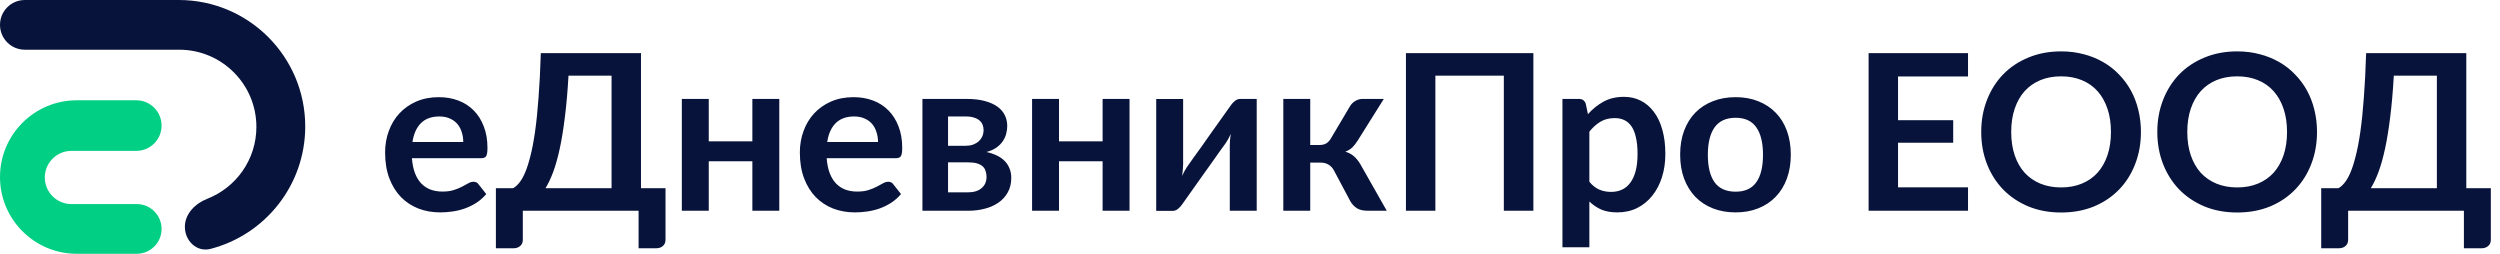 <?xml version="1.0" encoding="UTF-8"?>
<svg xmlns="http://www.w3.org/2000/svg" width="344" height="35" viewBox="0 0 344 35" fill="none">
  <path d="M63.745 19.535C63.745 19.055 63.675 18.605 63.535 18.185C63.405 17.755 63.205 17.38 62.935 17.06C62.665 16.74 62.32 16.49 61.9 16.31C61.49 16.12 61.01 16.025 60.46 16.025C59.39 16.025 58.545 16.33 57.925 16.94C57.315 17.55 56.925 18.415 56.755 19.535H63.745ZM56.68 21.77C56.74 22.56 56.88 23.245 57.1 23.825C57.32 24.395 57.61 24.87 57.97 25.25C58.33 25.62 58.755 25.9 59.245 26.09C59.745 26.27 60.295 26.36 60.895 26.36C61.495 26.36 62.01 26.29 62.44 26.15C62.88 26.01 63.26 25.855 63.58 25.685C63.91 25.515 64.195 25.36 64.435 25.22C64.685 25.08 64.925 25.01 65.155 25.01C65.465 25.01 65.695 25.125 65.845 25.355L66.91 26.705C66.5 27.185 66.04 27.59 65.53 27.92C65.02 28.24 64.485 28.5 63.925 28.7C63.375 28.89 62.81 29.025 62.23 29.105C61.66 29.185 61.105 29.225 60.565 29.225C59.495 29.225 58.5 29.05 57.58 28.7C56.66 28.34 55.86 27.815 55.18 27.125C54.5 26.425 53.965 25.565 53.575 24.545C53.185 23.515 52.99 22.325 52.99 20.975C52.99 19.925 53.16 18.94 53.5 18.02C53.84 17.09 54.325 16.285 54.955 15.605C55.595 14.915 56.37 14.37 57.28 13.97C58.2 13.57 59.235 13.37 60.385 13.37C61.355 13.37 62.25 13.525 63.07 13.835C63.89 14.145 64.595 14.6 65.185 15.2C65.775 15.79 66.235 16.52 66.565 17.39C66.905 18.25 67.075 19.235 67.075 20.345C67.075 20.905 67.015 21.285 66.895 21.485C66.775 21.675 66.545 21.77 66.205 21.77H56.68ZM84.15 25.895V10.415H78.225C78.105 12.545 77.94 14.435 77.73 16.085C77.53 17.735 77.295 19.185 77.025 20.435C76.755 21.685 76.455 22.755 76.125 23.645C75.795 24.535 75.44 25.285 75.06 25.895H84.15ZM91.575 25.895V33.005C91.575 33.355 91.455 33.635 91.215 33.845C90.985 34.055 90.68 34.16 90.3 34.16H87.87V29H71.94V33.005C71.94 33.355 71.82 33.635 71.58 33.845C71.35 34.055 71.045 34.16 70.665 34.16H68.235V25.895H70.605C70.885 25.745 71.16 25.505 71.43 25.175C71.71 24.845 71.98 24.38 72.24 23.78C72.5 23.18 72.745 22.42 72.975 21.5C73.215 20.58 73.43 19.46 73.62 18.14C73.81 16.81 73.97 15.255 74.1 13.475C74.24 11.695 74.345 9.64 74.415 7.31H88.2V25.895H91.575ZM107.23 13.61V29H103.525V22.19H97.525V29H93.82V13.61H97.525V19.445H103.525V13.61H107.23ZM120.815 19.535C120.815 19.055 120.745 18.605 120.605 18.185C120.475 17.755 120.275 17.38 120.005 17.06C119.735 16.74 119.39 16.49 118.97 16.31C118.56 16.12 118.08 16.025 117.53 16.025C116.46 16.025 115.615 16.33 114.995 16.94C114.385 17.55 113.995 18.415 113.825 19.535H120.815ZM113.75 21.77C113.81 22.56 113.95 23.245 114.17 23.825C114.39 24.395 114.68 24.87 115.04 25.25C115.4 25.62 115.825 25.9 116.315 26.09C116.815 26.27 117.365 26.36 117.965 26.36C118.565 26.36 119.08 26.29 119.51 26.15C119.95 26.01 120.33 25.855 120.65 25.685C120.98 25.515 121.265 25.36 121.505 25.22C121.755 25.08 121.995 25.01 122.225 25.01C122.535 25.01 122.765 25.125 122.915 25.355L123.98 26.705C123.57 27.185 123.11 27.59 122.6 27.92C122.09 28.24 121.555 28.5 120.995 28.7C120.445 28.89 119.88 29.025 119.3 29.105C118.73 29.185 118.175 29.225 117.635 29.225C116.565 29.225 115.57 29.05 114.65 28.7C113.73 28.34 112.93 27.815 112.25 27.125C111.57 26.425 111.035 25.565 110.645 24.545C110.255 23.515 110.06 22.325 110.06 20.975C110.06 19.925 110.23 18.94 110.57 18.02C110.91 17.09 111.395 16.285 112.025 15.605C112.665 14.915 113.44 14.37 114.35 13.97C115.27 13.57 116.305 13.37 117.455 13.37C118.425 13.37 119.32 13.525 120.14 13.835C120.96 14.145 121.665 14.6 122.255 15.2C122.845 15.79 123.305 16.52 123.635 17.39C123.975 18.25 124.145 19.235 124.145 20.345C124.145 20.905 124.085 21.285 123.965 21.485C123.845 21.675 123.615 21.77 123.275 21.77H113.75ZM133.211 26.465C133.991 26.465 134.606 26.275 135.056 25.895C135.516 25.515 135.746 24.995 135.746 24.335C135.746 24.055 135.706 23.795 135.626 23.555C135.556 23.305 135.426 23.09 135.236 22.91C135.046 22.73 134.786 22.59 134.456 22.49C134.136 22.39 133.726 22.34 133.226 22.34H130.451V26.465H133.211ZM130.451 16.025V20.06H132.881C133.241 20.06 133.571 20.01 133.871 19.91C134.171 19.8 134.431 19.65 134.651 19.46C134.871 19.26 135.041 19.03 135.161 18.77C135.281 18.5 135.341 18.205 135.341 17.885C135.341 17.655 135.301 17.43 135.221 17.21C135.141 16.98 135.006 16.78 134.816 16.61C134.626 16.43 134.371 16.29 134.051 16.19C133.741 16.08 133.351 16.025 132.881 16.025H130.451ZM132.986 13.61C133.956 13.61 134.791 13.705 135.491 13.895C136.201 14.085 136.786 14.345 137.246 14.675C137.706 15.005 138.046 15.4 138.266 15.86C138.486 16.31 138.596 16.8 138.596 17.33C138.596 17.66 138.551 18.005 138.461 18.365C138.381 18.715 138.231 19.055 138.011 19.385C137.801 19.715 137.511 20.015 137.141 20.285C136.771 20.555 136.301 20.765 135.731 20.915C136.241 21.025 136.706 21.18 137.126 21.38C137.546 21.57 137.906 21.815 138.206 22.115C138.506 22.405 138.736 22.75 138.896 23.15C139.066 23.54 139.151 23.98 139.151 24.47C139.151 25.25 138.986 25.925 138.656 26.495C138.336 27.065 137.901 27.535 137.351 27.905C136.811 28.275 136.181 28.55 135.461 28.73C134.751 28.91 134.006 29 133.226 29H126.926V13.61H132.986ZM155.424 13.61V29H151.719V22.19H145.719V29H142.014V13.61H145.719V19.445H151.719V13.61H155.424ZM172.924 13.61V29H169.219V20.015C169.219 19.785 169.229 19.535 169.249 19.265C169.279 18.985 169.314 18.705 169.354 18.425C169.154 18.885 168.934 19.29 168.694 19.64C168.674 19.66 168.574 19.8 168.394 20.06C168.214 20.31 167.979 20.635 167.689 21.035C167.409 21.435 167.089 21.89 166.729 22.4C166.369 22.9 166.004 23.41 165.634 23.93C164.764 25.16 163.779 26.55 162.679 28.1C162.539 28.31 162.354 28.515 162.124 28.715C161.904 28.915 161.649 29.015 161.359 29.015H159.094V13.625H162.799V22.61C162.799 22.84 162.784 23.095 162.754 23.375C162.734 23.645 162.704 23.92 162.664 24.2C162.884 23.71 163.104 23.305 163.324 22.985C163.334 22.965 163.429 22.83 163.609 22.58C163.789 22.33 164.019 22.005 164.299 21.605C164.589 21.205 164.914 20.755 165.274 20.255C165.634 19.745 165.999 19.225 166.369 18.695C167.239 17.465 168.229 16.075 169.339 14.525C169.479 14.305 169.664 14.1 169.894 13.91C170.124 13.71 170.384 13.61 170.674 13.61H172.924ZM185.779 14.585C185.959 14.295 186.204 14.06 186.514 13.88C186.824 13.7 187.154 13.61 187.504 13.61H190.414L186.829 19.325C186.579 19.725 186.324 20.05 186.064 20.3C185.804 20.54 185.489 20.73 185.119 20.87C185.619 21.02 186.029 21.245 186.349 21.545C186.669 21.835 186.959 22.205 187.219 22.655L190.819 29H188.254C187.604 29 187.099 28.89 186.739 28.67C186.379 28.45 186.074 28.135 185.824 27.725L183.559 23.465C183.359 23.095 183.099 22.82 182.779 22.64C182.469 22.46 182.104 22.37 181.684 22.37H180.289V29H176.584V13.61H180.289V19.955H181.489C181.909 19.955 182.244 19.88 182.494 19.73C182.754 19.57 182.974 19.33 183.154 19.01L185.779 14.585ZM210.993 29H206.928V10.415H197.508V29H193.458V7.31H210.993V29ZM218.697 25.01C219.117 25.52 219.572 25.88 220.062 26.09C220.562 26.3 221.102 26.405 221.682 26.405C222.242 26.405 222.747 26.3 223.197 26.09C223.647 25.88 224.027 25.56 224.337 25.13C224.657 24.7 224.902 24.16 225.072 23.51C225.242 22.85 225.327 22.075 225.327 21.185C225.327 20.285 225.252 19.525 225.102 18.905C224.962 18.275 224.757 17.765 224.487 17.375C224.217 16.985 223.887 16.7 223.497 16.52C223.117 16.34 222.682 16.25 222.192 16.25C221.422 16.25 220.767 16.415 220.227 16.745C219.687 17.065 219.177 17.52 218.697 18.11V25.01ZM218.502 15.71C219.132 15 219.847 14.425 220.647 13.985C221.447 13.545 222.387 13.325 223.467 13.325C224.307 13.325 225.072 13.5 225.762 13.85C226.462 14.2 227.062 14.71 227.562 15.38C228.072 16.04 228.462 16.86 228.732 17.84C229.012 18.81 229.152 19.925 229.152 21.185C229.152 22.335 228.997 23.4 228.687 24.38C228.377 25.36 227.932 26.21 227.352 26.93C226.782 27.65 226.087 28.215 225.267 28.625C224.457 29.025 223.547 29.225 222.537 29.225C221.677 29.225 220.942 29.095 220.332 28.835C219.722 28.565 219.177 28.195 218.697 27.725V34.025H214.992V13.61H217.257C217.737 13.61 218.052 13.835 218.202 14.285L218.502 15.71ZM238.824 13.37C239.964 13.37 240.999 13.555 241.929 13.925C242.869 14.295 243.669 14.82 244.329 15.5C244.999 16.18 245.514 17.01 245.874 17.99C246.234 18.97 246.414 20.065 246.414 21.275C246.414 22.495 246.234 23.595 245.874 24.575C245.514 25.555 244.999 26.39 244.329 27.08C243.669 27.77 242.869 28.3 241.929 28.67C240.999 29.04 239.964 29.225 238.824 29.225C237.674 29.225 236.629 29.04 235.689 28.67C234.749 28.3 233.944 27.77 233.274 27.08C232.614 26.39 232.099 25.555 231.729 24.575C231.369 23.595 231.189 22.495 231.189 21.275C231.189 20.065 231.369 18.97 231.729 17.99C232.099 17.01 232.614 16.18 233.274 15.5C233.944 14.82 234.749 14.295 235.689 13.925C236.629 13.555 237.674 13.37 238.824 13.37ZM238.824 26.375C240.104 26.375 241.049 25.945 241.659 25.085C242.279 24.225 242.589 22.965 242.589 21.305C242.589 19.645 242.279 18.38 241.659 17.51C241.049 16.64 240.104 16.205 238.824 16.205C237.524 16.205 236.559 16.645 235.929 17.525C235.309 18.395 234.999 19.655 234.999 21.305C234.999 22.955 235.309 24.215 235.929 25.085C236.559 25.945 237.524 26.375 238.824 26.375ZM261.17 10.52V16.535H268.76V19.64H261.17V25.775H270.8V29H257.12V7.31H270.8V10.52H261.17ZM294.592 18.155C294.592 19.745 294.327 21.22 293.797 22.58C293.277 23.93 292.537 25.1 291.577 26.09C290.617 27.08 289.462 27.855 288.112 28.415C286.762 28.965 285.262 29.24 283.612 29.24C281.972 29.24 280.477 28.965 279.127 28.415C277.777 27.855 276.617 27.08 275.647 26.09C274.687 25.1 273.942 23.93 273.412 22.58C272.882 21.22 272.617 19.745 272.617 18.155C272.617 16.565 272.882 15.095 273.412 13.745C273.942 12.385 274.687 11.21 275.647 10.22C276.617 9.23 277.777 8.46 279.127 7.91C280.477 7.35 281.972 7.07 283.612 7.07C284.712 7.07 285.747 7.2 286.717 7.46C287.687 7.71 288.577 8.07 289.387 8.54C290.197 9 290.922 9.565 291.562 10.235C292.212 10.895 292.762 11.635 293.212 12.455C293.662 13.275 294.002 14.165 294.232 15.125C294.472 16.085 294.592 17.095 294.592 18.155ZM290.467 18.155C290.467 16.965 290.307 15.9 289.987 14.96C289.667 14.01 289.212 13.205 288.622 12.545C288.032 11.885 287.312 11.38 286.462 11.03C285.622 10.68 284.672 10.505 283.612 10.505C282.552 10.505 281.597 10.68 280.747 11.03C279.907 11.38 279.187 11.885 278.587 12.545C277.997 13.205 277.542 14.01 277.222 14.96C276.902 15.9 276.742 16.965 276.742 18.155C276.742 19.345 276.902 20.415 277.222 21.365C277.542 22.305 277.997 23.105 278.587 23.765C279.187 24.415 279.907 24.915 280.747 25.265C281.597 25.615 282.552 25.79 283.612 25.79C284.672 25.79 285.622 25.615 286.462 25.265C287.312 24.915 288.032 24.415 288.622 23.765C289.212 23.105 289.667 22.305 289.987 21.365C290.307 20.415 290.467 19.345 290.467 18.155ZM318.821 18.155C318.821 19.745 318.556 21.22 318.026 22.58C317.506 23.93 316.766 25.1 315.806 26.09C314.846 27.08 313.691 27.855 312.341 28.415C310.991 28.965 309.491 29.24 307.841 29.24C306.201 29.24 304.706 28.965 303.356 28.415C302.006 27.855 300.846 27.08 299.876 26.09C298.916 25.1 298.171 23.93 297.641 22.58C297.111 21.22 296.846 19.745 296.846 18.155C296.846 16.565 297.111 15.095 297.641 13.745C298.171 12.385 298.916 11.21 299.876 10.22C300.846 9.23 302.006 8.46 303.356 7.91C304.706 7.35 306.201 7.07 307.841 7.07C308.941 7.07 309.976 7.2 310.946 7.46C311.916 7.71 312.806 8.07 313.616 8.54C314.426 9 315.151 9.565 315.791 10.235C316.441 10.895 316.991 11.635 317.441 12.455C317.891 13.275 318.231 14.165 318.461 15.125C318.701 16.085 318.821 17.095 318.821 18.155ZM314.696 18.155C314.696 16.965 314.536 15.9 314.216 14.96C313.896 14.01 313.441 13.205 312.851 12.545C312.261 11.885 311.541 11.38 310.691 11.03C309.851 10.68 308.901 10.505 307.841 10.505C306.781 10.505 305.826 10.68 304.976 11.03C304.136 11.38 303.416 11.885 302.816 12.545C302.226 13.205 301.771 14.01 301.451 14.96C301.131 15.9 300.971 16.965 300.971 18.155C300.971 19.345 301.131 20.415 301.451 21.365C301.771 22.305 302.226 23.105 302.816 23.765C303.416 24.415 304.136 24.915 304.976 25.265C305.826 25.615 306.781 25.79 307.841 25.79C308.901 25.79 309.851 25.615 310.691 25.265C311.541 24.915 312.261 24.415 312.851 23.765C313.441 23.105 313.896 22.305 314.216 21.365C314.536 20.415 314.696 19.345 314.696 18.155ZM335.313 25.895V10.415H329.388C329.268 12.545 329.103 14.435 328.893 16.085C328.693 17.735 328.458 19.185 328.188 20.435C327.918 21.685 327.618 22.755 327.288 23.645C326.958 24.535 326.603 25.285 326.223 25.895H335.313ZM342.738 25.895V33.005C342.738 33.355 342.618 33.635 342.378 33.845C342.148 34.055 341.843 34.16 341.463 34.16H339.033V29H323.103V33.005C323.103 33.355 322.983 33.635 322.743 33.845C322.513 34.055 322.208 34.16 321.828 34.16H319.398V25.895H321.768C322.048 25.745 322.323 25.505 322.593 25.175C322.873 24.845 323.143 24.38 323.403 23.78C323.663 23.18 323.908 22.42 324.138 21.5C324.378 20.58 324.593 19.46 324.783 18.14C324.973 16.81 325.133 15.255 325.263 13.475C325.403 11.695 325.508 9.64 325.578 7.31H339.363V25.895H342.738Z" fill="#07133B"></path>
  <path d="M22.235 17.28C22.235 19.202 20.677 20.76 18.755 20.76H9.824C7.803 20.76 6.164 22.399 6.164 24.42C6.164 26.442 7.803 28.08 9.824 28.08H18.815C20.704 28.08 22.235 29.611 22.235 31.5C22.235 33.389 20.704 34.92 18.815 34.92H10.56C4.728 34.92 0 30.192 0 24.36C0 18.528 4.728 13.8 10.56 13.8H18.755C20.677 13.8 22.235 15.358 22.235 17.28Z" fill="#01CF84"></path>
  <path d="M24.6 0C34.209 0 42 7.791 42 17.4C42 25.504 36.46 32.312 28.962 34.248C27.081 34.733 25.439 33.154 25.439 31.212C25.439 29.428 26.853 28.002 28.515 27.355C32.474 25.813 35.28 21.965 35.28 17.46C35.28 11.595 30.525 6.84 24.66 6.84H3.42C1.531 6.84 0 5.309 0 3.42C0 1.531 1.531 0 3.42 0H24.6Z" fill="#07133B"></path>
</svg>
